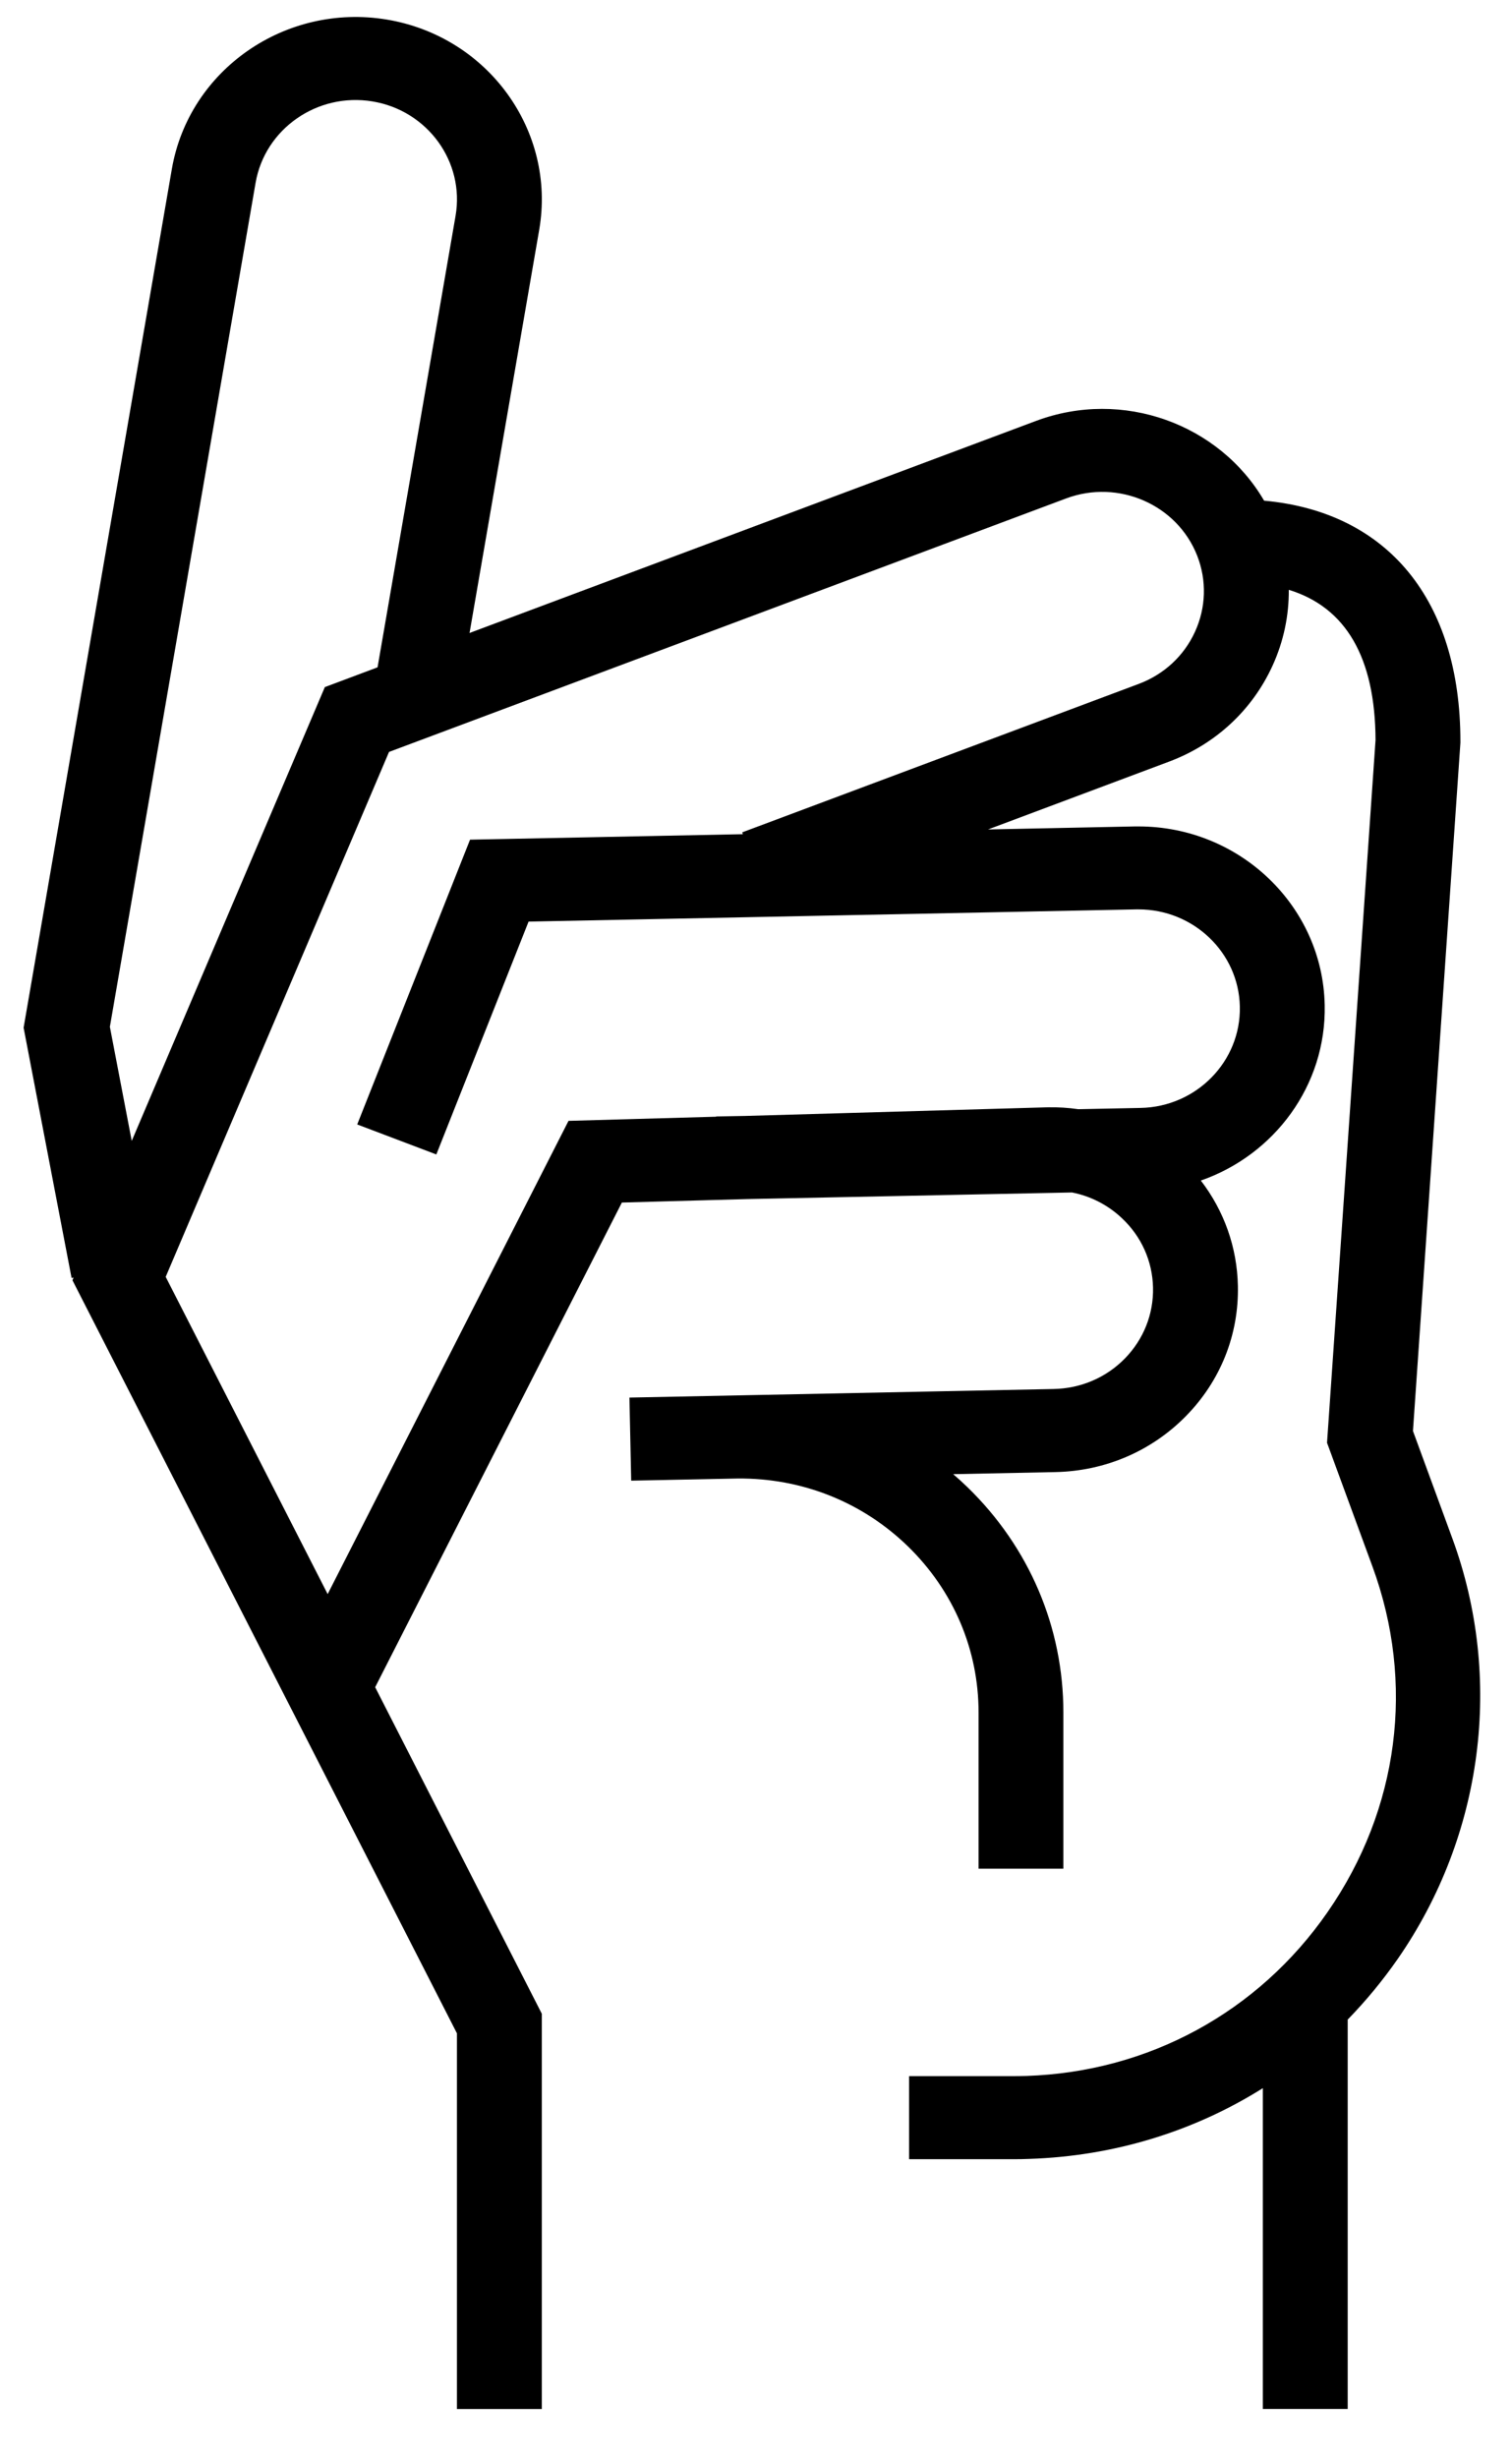 <svg xmlns="http://www.w3.org/2000/svg" fill="none" viewBox="0 0 24 39" height="39" width="24">
<path fill="black" d="M0.375 16.302L2.728 2.68C3 1.107 4.53 0.045 6.137 0.31C7.744 0.576 8.83 2.072 8.559 3.645L7.453 10.042L16.444 6.678C17.822 6.162 19.355 6.727 20.065 7.943C22.025 8.12 23.181 9.519 23.181 11.762V11.784L22.428 22.702L23.053 24.406C23.868 26.625 23.544 29.118 22.188 31.075C21.946 31.423 21.68 31.744 21.392 32.04V38.217H20.045V33.128C18.953 33.813 17.685 34.206 16.339 34.25C16.251 34.254 16.162 34.255 16.072 34.255H14.43V32.937H16.072C16.146 32.937 16.221 32.936 16.293 32.934C18.23 32.87 19.972 31.922 21.073 30.334C22.206 28.701 22.465 26.703 21.785 24.852L21.064 22.889L21.834 11.74C21.828 10.433 21.365 9.636 20.457 9.357C20.46 9.766 20.375 10.176 20.199 10.561C19.877 11.266 19.293 11.808 18.556 12.083L15.683 13.159L18.011 13.111H18.072C19.675 13.111 20.995 14.37 21.027 15.944C21.054 17.221 20.227 18.323 19.061 18.729C19.43 19.21 19.637 19.789 19.649 20.402C19.665 21.175 19.373 21.907 18.826 22.464C18.28 23.021 17.544 23.337 16.755 23.354L15.13 23.387C15.207 23.453 15.283 23.522 15.356 23.593C16.338 24.546 16.879 25.816 16.879 27.17V29.646H15.533V27.17C15.533 26.17 15.133 25.233 14.408 24.529C13.686 23.829 12.73 23.447 11.708 23.456L10.019 23.49L9.991 22.172L16.727 22.036C17.157 22.027 17.557 21.856 17.855 21.552C18.152 21.248 18.311 20.849 18.302 20.428C18.293 20.008 18.118 19.616 17.807 19.325C17.584 19.115 17.311 18.976 17.016 18.918L11.86 19.023L9.871 19.078L5.955 26.767L8.6 31.947L8.6 38.218H7.253V32.258L1.15 20.311L1.168 20.269L1.136 20.274L0.375 16.306V16.302ZM5.201 25.29L9.024 17.782L11.368 17.716V17.712L11.826 17.704L16.631 17.567C16.795 17.564 16.957 17.574 17.116 17.597L18.104 17.577C18.991 17.56 19.698 16.838 19.68 15.97C19.663 15.112 18.944 14.427 18.071 14.427H18.038L8.39 14.621L6.926 18.315L5.67 17.839L7.461 13.321L11.792 13.234L11.781 13.205L18.075 10.85C18.476 10.7 18.794 10.405 18.969 10.021C19.144 9.637 19.156 9.208 19.003 8.816C18.685 8.005 17.753 7.598 16.924 7.907L6.175 11.929L2.63 20.257L5.2 25.288L5.201 25.29ZM5.155 10.901L5.993 10.587L7.231 3.425C7.379 2.568 6.787 1.753 5.912 1.609C5.037 1.464 4.205 2.044 4.057 2.9L1.744 16.29L2.091 18.1L5.156 10.901H5.155Z"></path>
</svg>
